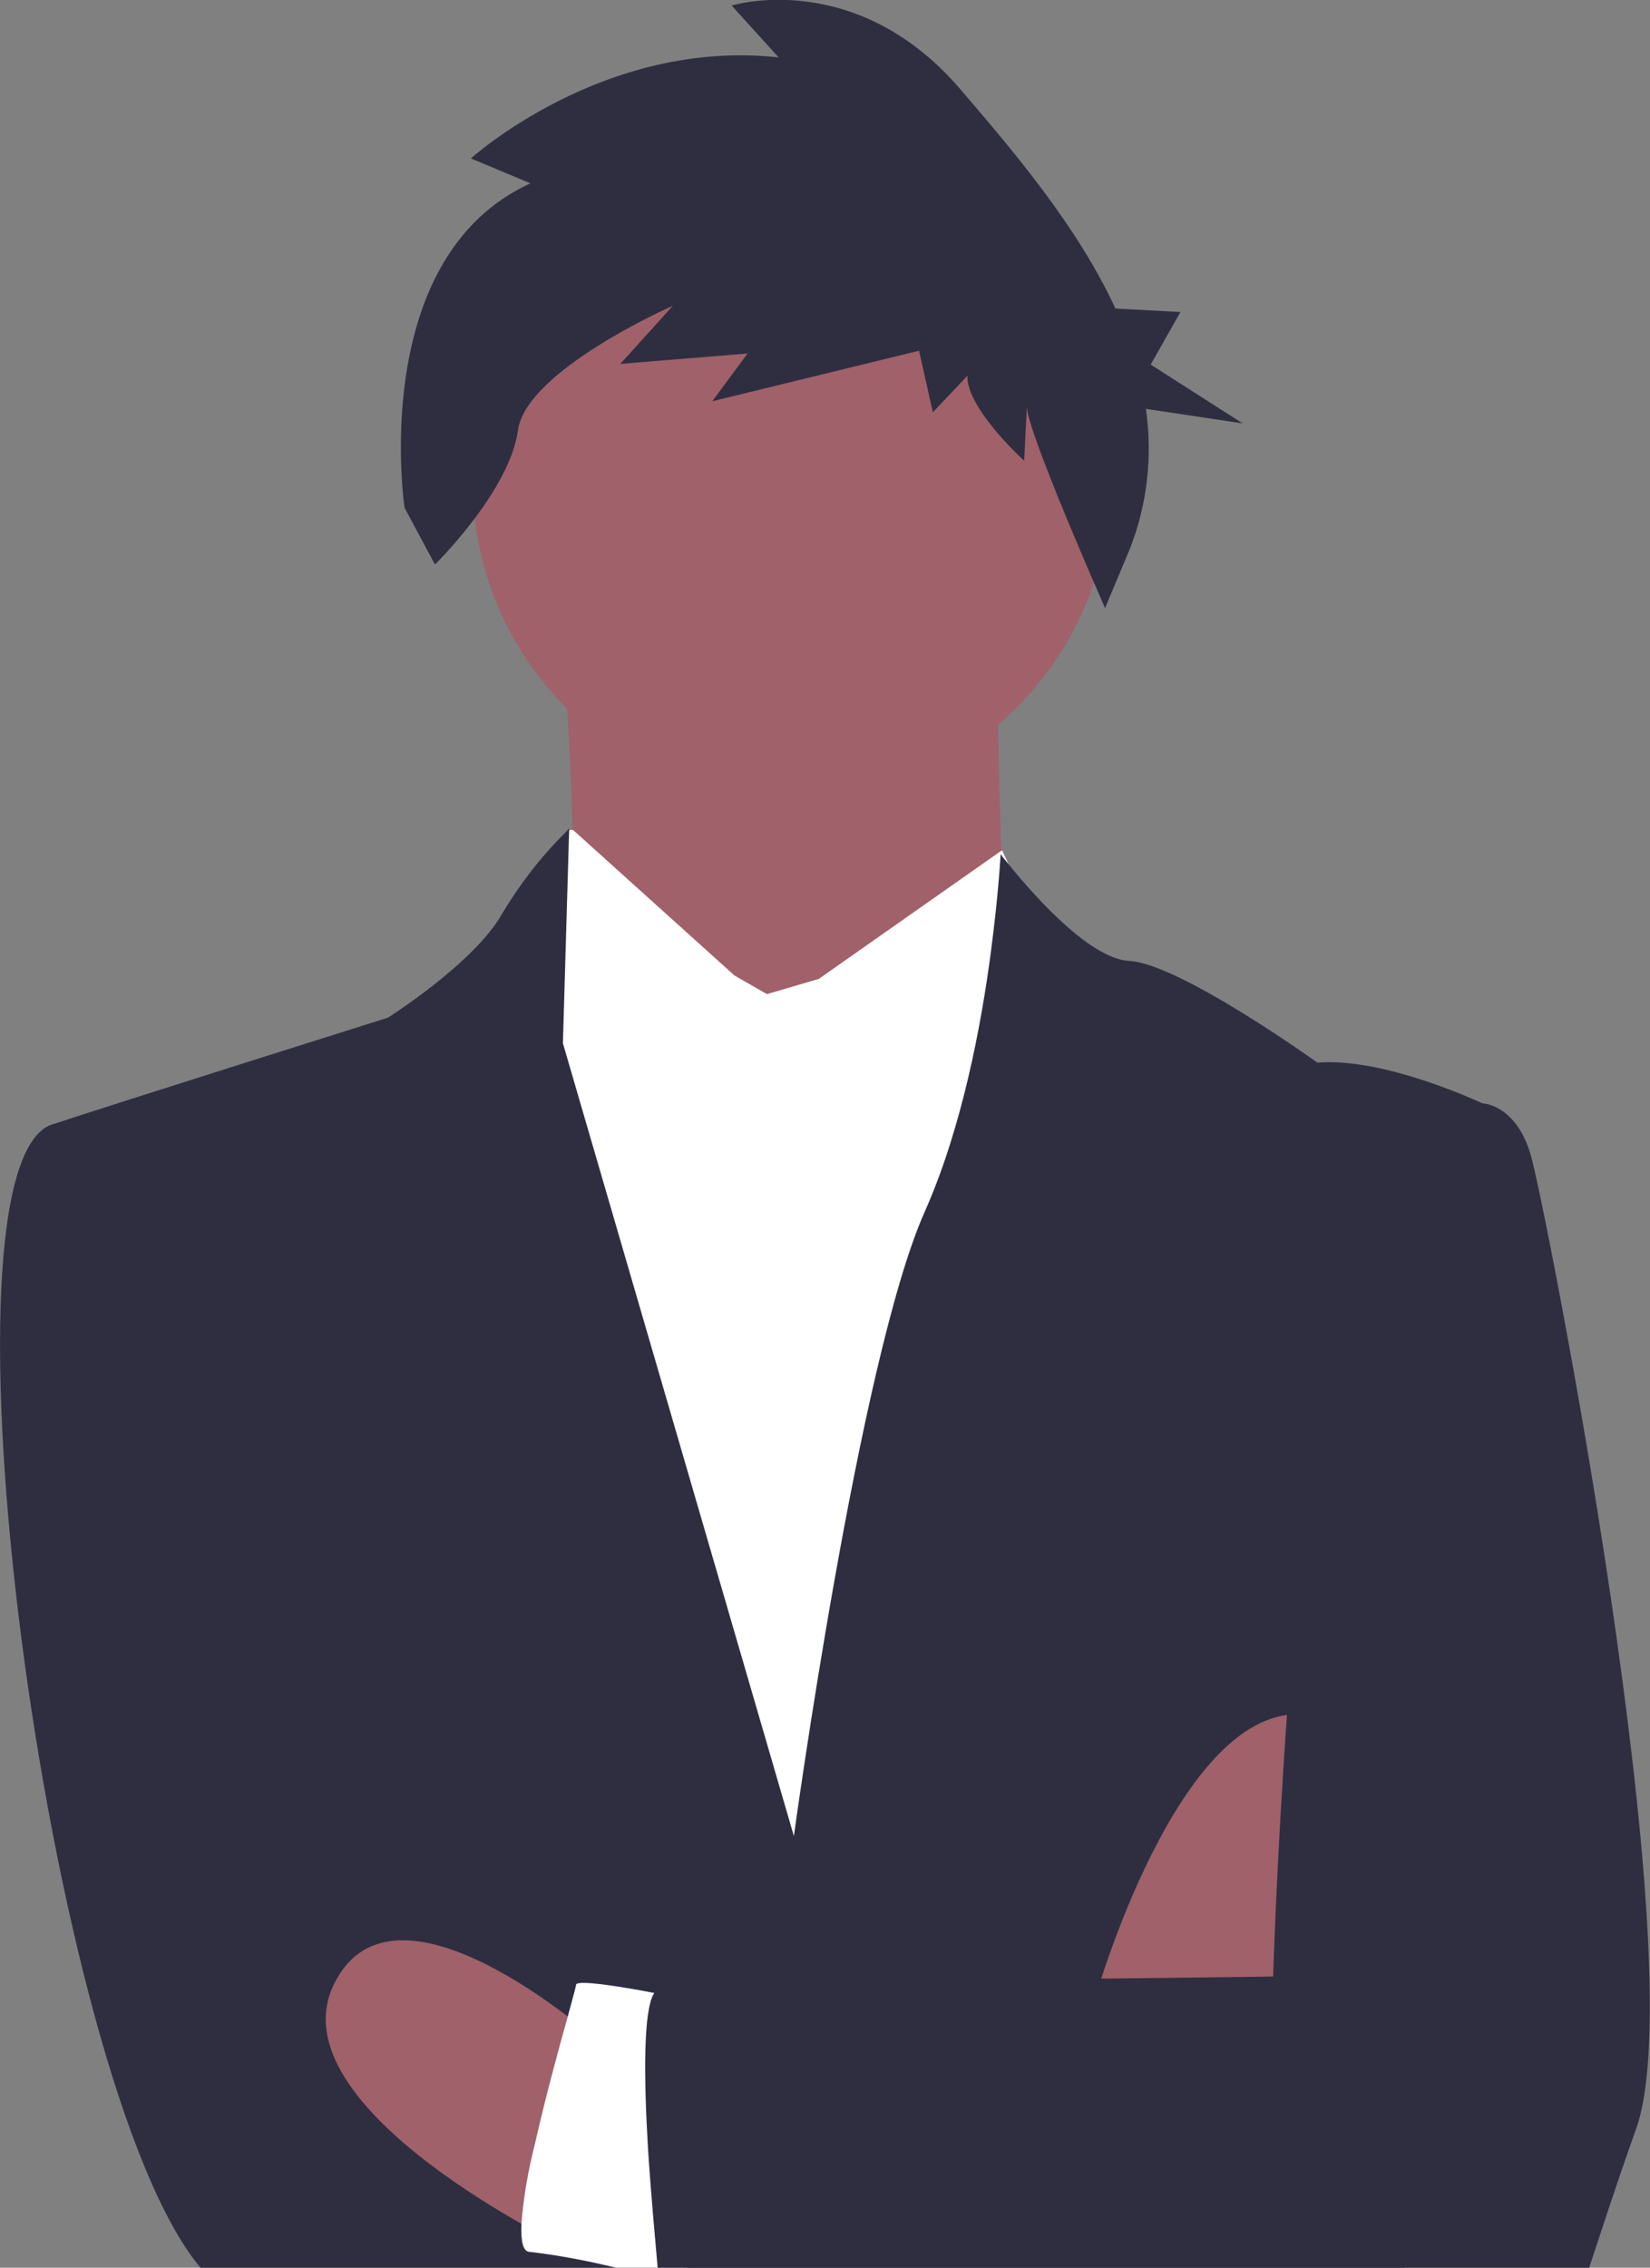<?xml version="1.0" encoding="utf-8"?>
<!-- Generator: Adobe Illustrator 24.0.0, SVG Export Plug-In . SVG Version: 6.00 Build 0)  -->
<svg xmlns="http://www.w3.org/2000/svg" xmlns:xlink="http://www.w3.org/1999/xlink" x="0px" y="0px" viewBox="0 0 238.6 327.8" style="enable-background:new 0 0 238.6 327.8;" xml:space="preserve">
<rect x="0" y="0" width="238.6" height="327.8" fill="#808080" stroke="none"/>
<style type="text/css">
	.st0{fill:#A0616A;}
	.st1{fill:#FFFFFF;}
	.st2{fill:#2F2E41;}
	.st3{fill:#FFB8B8;}
	.st4{fill:#E6E6E6;}
	.st5{fill:#6C63FF;}
</style>
<g>
	<path class="st0" d="M80.9,85.1c0,0,2.9,40.2,1.6,42.6c-1.3,2.4,23.3,44.9,23.3,44.9l39.5-37c0,0-2.4-51.1,0.2-53.5   S80.9,85.1,80.9,85.1z" />
	
		<ellipse transform="matrix(0.16 -0.987 0.987 0.16 27.324 171.526)" class="st0" cx="114.5" cy="69.7" rx="46.1" ry="46.1" />
	<path class="st1" d="M110.9,143.7l-4.7-2.7l-23.3-21c0,0-2.3-0.9-2.7,6.4l-0.4,7.3l-15.1,10.2L64,309.1l104.3,5l4.4-166.3   l-23.5-15.7l-4.3-9.2l-26.5,18.6L110.9,143.7z" />
	<path class="st2" d="M214.6,159.6l-11.5,168.2H29C6.8,301.5-10.9,166.4,8,162.4c6.2-2.1,48.1-15.3,48.1-15.3s12.5-7.9,16.5-15   c2.5-4.2,5.5-8.1,8.9-11.5l0,0l0,0c0.1-0.1,0.2-0.2,0.3-0.3c0,0,0-0.1,0.1-0.1c0.1-0.1,0.2-0.3,0.4-0.4v0.2l-0.9,30.8l33.4,114.6   c0,0,9.4-68.8,18.9-90.2c5.4-12.1,8.2-27,9.6-37.7c1.1-8.3,1.4-14.1,1.4-14.1s0,0.1,0.1,0.2v0c0,0,0,0,0,0c0,0,0,0,0,0   c0.1,0.2,0.4,0.5,0.7,0.9l0,0c2.8,3.5,11.7,14.1,17.8,14.4c7.3,0.4,27.2,14.7,27.2,14.7C200.4,152.8,214.6,159.6,214.6,159.6z" />
	<path class="st0" d="M158.6,288.1c0,0,13.1-45.5,32.3-39.8s-1.9,38.8-1.9,38.8L158.6,288.1z" />
	<path class="st0" d="M82.3,325.1c0,0-42.8-20.3-34-38.3s38,8.1,38,8.1L82.3,325.1z" />
	<path class="st1" d="M99.4,327.8H89.1c-4.1-1-8.3-1.8-12.5-2.3c-1,0-1.3-1.6-1.2-4c0.3-4,1-7.9,2-11.8c1.5-6.6,3.4-13.6,4.7-18.2v0   c0.7-2.6,1.2-4.4,1.2-4.6c0-0.8,6.8,0.3,11.4,1.2c2.4,0.4,4.3,0.8,4.3,0.8l0.2,21.9L99.4,327.8z" />
	<path class="st2" d="M236.6,307.7c-3,8.4-5.1,15-6.8,20.1H95.1c-0.4-4.6-1-11-1.4-17.3c-0.6-10.1-0.7-20,0.9-22.4   c0.2-0.3,0.4-0.5,0.7-0.6c3.1-0.6,38.7-1.2,63.8-1.5c3.5,0,6.8-0.1,9.8-0.1c9.1-0.1,15.2-0.2,15.2-0.2s0.5-16.6,2-37.8   c2.6-37.2,8.3-88.5,19.9-88.8l8.5,0.4c0,0,4.8,0.2,6.9,7.6S245.1,283.8,236.6,307.7z" />
	<path class="st2" d="M76.7,26.5l-8.6-3.6c0,0,19.2-17.4,44.5-14.6l-6.8-7.5c0,0,17.8-5.5,32.9,11.9c7.9,9.2,17.1,20,22.6,31.9   l9.4,0.5l-4.3,7.6l13.3,8.5l-14-2.1c1,6.8,0.2,13.8-2.3,20.2l-3.6,8.6c0,0-11.5-26-11.3-29.2l-0.4,7.9c0,0-8.4-7.6-8.2-12.3l-5,5.3   l-2-8.9L103,58l5.1-6.9l-18.4,1.5l7.6-8.4c0,0-21.2,9.3-22.4,18C73.7,71,62.9,81.6,62.9,81.6l-4.4-8.2   C58.5,73.4,53.1,37.3,76.7,26.5z" />
</g>
</svg>
